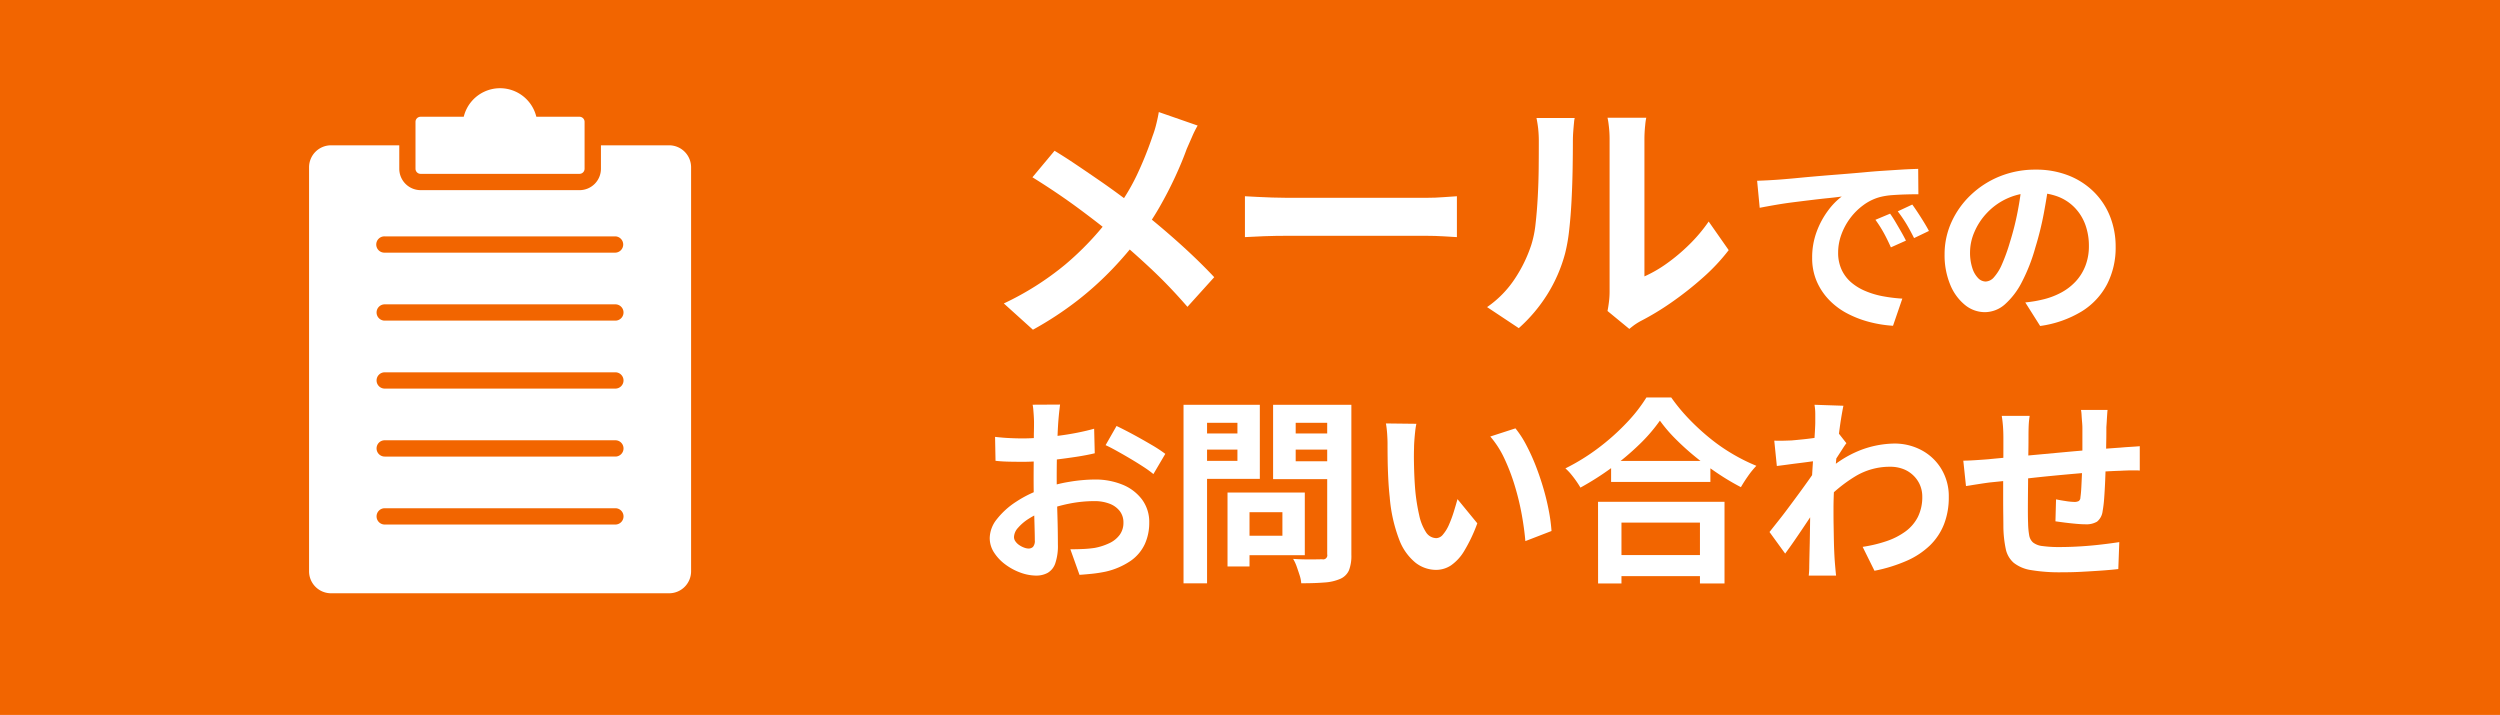 <svg xmlns="http://www.w3.org/2000/svg" width="201.854" height="57.727" viewBox="0 0 201.854 57.727">
  <g id="グループ_13" data-name="グループ 13" transform="translate(-2578.272 -2278.755)">
    <g id="グループ_12" data-name="グループ 12">
      <rect id="長方形_11" data-name="長方形 11" width="201.854" height="57.727" transform="translate(2578.272 2278.755)" fill="#f26500"/>
      <path id="パス_86" data-name="パス 86" d="M96.7,74.893a8.516,8.516,0,0,0-.463.933c-.168.386-.309.705-.42.957q-.376,1.05-.945,2.278t-1.281,2.468A22.189,22.189,0,0,1,92.012,83.9a29.6,29.6,0,0,1-2.194,2.572,26.086,26.086,0,0,1-2.8,2.53A27.554,27.554,0,0,1,83.4,91.377L81.05,89.256a23.4,23.4,0,0,0,4.957-3.139,23.8,23.8,0,0,0,3.718-3.938,16.739,16.739,0,0,0,2.046-3.244,29,29,0,0,0,1.292-3.2,7.748,7.748,0,0,0,.3-.977c.092-.371.157-.689.2-.956ZM85.146,76.929q.8.483,1.691,1.082t1.806,1.229q.914.628,1.742,1.239t1.5,1.112q1.682,1.324,3.277,2.751t2.877,2.793L95.876,89.53q-1.384-1.6-2.813-2.951t-3.086-2.741q-.567-.481-1.3-1.05t-1.585-1.2q-.852-.63-1.8-1.27t-1.932-1.249Z" transform="translate(2578.272 2214)" fill="#fff"/>
      <path id="パス_87" data-name="パス 87" d="M100.518,80.6l.967.052q.586.032,1.228.052t1.187.022h11.275q.736,0,1.387-.053c.435-.035.791-.059,1.07-.073v3.3l-1.07-.064c-.476-.027-.938-.042-1.387-.042H103.9q-.9,0-1.85.033t-1.532.073Z" transform="translate(2578.272 2214)" fill="#fff"/>
      <path id="パス_88" data-name="パス 88" d="M120.069,89.55a8.367,8.367,0,0,0,2.269-2.331,11.291,11.291,0,0,0,1.3-2.688,8.6,8.6,0,0,0,.346-1.712q.116-1.019.178-2.183c.042-.778.067-1.547.074-2.311s.01-1.466.01-2.11a9.529,9.529,0,0,0-.052-1.081c-.035-.3-.081-.585-.136-.851h3.087a1.819,1.819,0,0,0-.053.347c-.021.2-.042.44-.063.714s-.032.556-.032.85q0,.924-.02,2.152t-.084,2.51q-.063,1.281-.19,2.425a13.607,13.607,0,0,1-.336,1.943,12.153,12.153,0,0,1-1.438,3.307,12.581,12.581,0,0,1-2.3,2.72Zm9.724.315c.042-.21.08-.451.115-.725a6.685,6.685,0,0,0,.053-.829V76.068a9.07,9.07,0,0,0-.074-1.239,5.091,5.091,0,0,0-.094-.568h3.129a4.577,4.577,0,0,0-.084.579,10.8,10.8,0,0,0-.064,1.249V87.072a10.361,10.361,0,0,0,1.786-1.029,14.86,14.86,0,0,0,1.816-1.523,12.661,12.661,0,0,0,1.586-1.879l1.616,2.31a15.72,15.72,0,0,1-2.089,2.226,26.8,26.8,0,0,1-2.531,1.995,21.611,21.611,0,0,1-2.5,1.512,5.264,5.264,0,0,0-.547.346c-.14.106-.259.2-.356.284Z" transform="translate(2578.272 2214)" fill="#fff"/>
      <path id="パス_89" data-name="パス 89" d="M141.873,79.351q.48-.017.912-.04c.288-.017.507-.029.656-.04.331-.021.738-.057,1.225-.1s1.028-.1,1.631-.152,1.246-.107,1.928-.16,1.392-.112,2.128-.177c.555-.053,1.107-.1,1.656-.136s1.072-.069,1.568-.1.93-.045,1.3-.056l.016,2.048q-.432,0-.992.016c-.373.01-.744.029-1.111.055a5.619,5.619,0,0,0-.985.153,4,4,0,0,0-1.344.648,5.032,5.032,0,0,0-1.08,1.071,5.146,5.146,0,0,0-.712,1.328,4.228,4.228,0,0,0-.255,1.433,3.236,3.236,0,0,0,.279,1.384,3.028,3.028,0,0,0,.768,1.023,4.3,4.3,0,0,0,1.144.7,6.706,6.706,0,0,0,1.416.424,12.365,12.365,0,0,0,1.576.193l-.752,2.192a9.962,9.962,0,0,1-1.96-.32,8.36,8.36,0,0,1-1.784-.7,5.732,5.732,0,0,1-1.448-1.1,5.043,5.043,0,0,1-.976-1.488,4.728,4.728,0,0,1-.36-1.88,5.926,5.926,0,0,1,.368-2.12,6.782,6.782,0,0,1,.92-1.7,5.555,5.555,0,0,1,1.1-1.128q-.447.064-1.079.128t-1.361.153c-.485.058-.978.12-1.48.183s-.984.137-1.447.217-.883.157-1.257.231Zm10.736,2.655c.139.193.285.419.44.681s.307.522.456.783.278.5.384.713l-1.216.544q-.3-.672-.584-1.185a9.924,9.924,0,0,0-.664-1.04Zm1.792-.735c.139.191.291.413.456.664s.328.507.488.768.293.493.4.7l-1.2.576q-.321-.641-.617-1.137a11.213,11.213,0,0,0-.7-1.023Z" transform="translate(2578.272 2214)" fill="#fff"/>
      <path id="パス_90" data-name="パス 90" d="M165.441,79.367q-.159,1.217-.416,2.592a25.27,25.27,0,0,1-.688,2.784,14.272,14.272,0,0,1-1.088,2.784,6.107,6.107,0,0,1-1.368,1.8,2.455,2.455,0,0,1-1.624.632,2.531,2.531,0,0,1-1.624-.6,4.1,4.1,0,0,1-1.184-1.656,6.2,6.2,0,0,1-.44-2.4,6.274,6.274,0,0,1,.56-2.624,6.966,6.966,0,0,1,1.56-2.184,7.385,7.385,0,0,1,2.336-1.5,7.594,7.594,0,0,1,2.888-.544,7.121,7.121,0,0,1,2.68.48,6.04,6.04,0,0,1,2.04,1.328,5.783,5.783,0,0,1,1.3,1.984,6.607,6.607,0,0,1,.448,2.448,6.438,6.438,0,0,1-.689,3.008,5.673,5.673,0,0,1-2.04,2.192,8.751,8.751,0,0,1-3.367,1.184l-1.2-1.9c.31-.032.581-.07.816-.112s.458-.091.672-.144a6.077,6.077,0,0,0,1.432-.552,4.471,4.471,0,0,0,1.16-.9,3.934,3.934,0,0,0,.776-1.256,4.349,4.349,0,0,0,.28-1.584,4.98,4.98,0,0,0-.288-1.728,3.907,3.907,0,0,0-.848-1.368,3.738,3.738,0,0,0-1.36-.9,5.04,5.04,0,0,0-1.84-.311,5.184,5.184,0,0,0-3.9,1.632,5.165,5.165,0,0,0-1.016,1.552,4.133,4.133,0,0,0-.344,1.584,3.987,3.987,0,0,0,.192,1.335,2.018,2.018,0,0,0,.472.8.863.863,0,0,0,.6.264.933.933,0,0,0,.664-.344,3.822,3.822,0,0,0,.648-1.048,14.3,14.3,0,0,0,.64-1.776,21.978,21.978,0,0,0,.624-2.464,25.371,25.371,0,0,0,.368-2.56Z" transform="translate(2578.272 2214)" fill="#fff"/>
      <path id="パス_91" data-name="パス 91" d="M85.591,97.42c-.01.086-.026.216-.047.393s-.04.352-.056.527-.029.334-.04.473c-.022.31-.04.648-.056,1.016s-.03.747-.04,1.135-.019.783-.024,1.176-.008.78-.008,1.153q0,.656.016,1.448t.04,1.568q.024.775.032,1.415t.008.992a4.34,4.34,0,0,1-.216,1.537,1.406,1.406,0,0,1-.616.759,1.916,1.916,0,0,1-.928.217A3.73,3.73,0,0,1,82.423,111a4.73,4.73,0,0,1-1.223-.649,3.669,3.669,0,0,1-.928-.968,2.137,2.137,0,0,1-.36-1.191,2.494,2.494,0,0,1,.584-1.528,6.32,6.32,0,0,1,1.552-1.4,9.214,9.214,0,0,1,2.087-1.023,11.569,11.569,0,0,1,2.208-.584,12.918,12.918,0,0,1,2.049-.185,5.794,5.794,0,0,1,2.224.409,3.7,3.7,0,0,1,1.584,1.192,3.044,3.044,0,0,1,.592,1.888,4.142,4.142,0,0,1-.352,1.712,3.409,3.409,0,0,1-1.128,1.352,5.906,5.906,0,0,1-2.056.888c-.363.074-.723.131-1.081.168s-.695.066-1.015.088l-.737-2.064c.364,0,.712-.009,1.049-.024a8.778,8.778,0,0,0,.92-.088,4.838,4.838,0,0,0,1.184-.384,2.187,2.187,0,0,0,.832-.673,1.634,1.634,0,0,0,.3-.991,1.481,1.481,0,0,0-.3-.929,1.885,1.885,0,0,0-.825-.592,3.355,3.355,0,0,0-1.231-.208,10.348,10.348,0,0,0-2.04.208,11.973,11.973,0,0,0-1.977.577,6.988,6.988,0,0,0-1.263.631,3.86,3.86,0,0,0-.88.745,1.168,1.168,0,0,0-.32.736.6.6,0,0,0,.12.359,1.165,1.165,0,0,0,.312.3,1.729,1.729,0,0,0,.392.2,1.052,1.052,0,0,0,.344.073.514.514,0,0,0,.368-.136.743.743,0,0,0,.144-.536c0-.288-.009-.7-.024-1.24s-.032-1.139-.048-1.8-.024-1.318-.024-1.968q0-.672.008-1.36t.008-1.312c0-.416,0-.784.008-1.1s.008-.571.008-.752c0-.117-.006-.267-.016-.449s-.024-.365-.04-.551a2.916,2.916,0,0,0-.057-.409Zm-5.248,2.609q.705.081,1.241.1c.357.017.68.025.967.025q.624,0,1.376-.056t1.537-.16q.783-.1,1.528-.248t1.351-.32l.049,1.984q-.672.159-1.456.279t-1.576.217c-.528.064-1.029.111-1.5.144s-.889.048-1.24.048q-.8,0-1.312-.016c-.341-.011-.651-.032-.928-.065Zm9.809-.88c.4.191.861.427,1.368.7s.992.552,1.456.823a11.08,11.08,0,0,1,1.112.729l-.96,1.632a8.39,8.39,0,0,0-.792-.576c-.326-.213-.677-.432-1.056-.657s-.744-.434-1.1-.632-.656-.354-.912-.471Z" transform="translate(2578.272 2214)" fill="#fff"/>
      <path id="パス_92" data-name="パス 92" d="M95.56,97.437h1.9v14.416h-1.9Zm.944,2.319h4v1.3h-4Zm.144-2.319h5.073v5.983H96.648v-1.456h3.264V98.893H96.648Zm2.464,7.088h1.776v5.968H99.112Zm.832,0h5.408v5.056H99.944v-1.569h3.6v-1.9h-3.6Zm8.256-7.088v1.456h-3.584V102H108.2v1.44h-5.408v-6Zm-4.271,2.319h4.031v1.3h-4.031Zm3.231-2.319h1.952v12.111a3.248,3.248,0,0,1-.192,1.248,1.354,1.354,0,0,1-.688.689,3.774,3.774,0,0,1-1.28.3q-.768.064-1.888.064a2.575,2.575,0,0,0-.128-.641q-.112-.351-.24-.712a3.253,3.253,0,0,0-.288-.616q.48.033.96.04t.856,0c.25-.005.429-.008.537-.008a.331.331,0,0,0,.4-.4Z" transform="translate(2578.272 2214)" fill="#fff"/>
      <path id="パス_93" data-name="パス 93" d="M114.36,98.973a5.848,5.848,0,0,0-.1.656c-.027.246-.048.485-.064.72s-.024.427-.024.576c-.011.353-.014.715-.008,1.088s.015.755.032,1.144.04.776.072,1.161a15.377,15.377,0,0,0,.32,2.031,4.074,4.074,0,0,0,.544,1.368,1,1,0,0,0,.848.488.73.73,0,0,0,.535-.3,3.146,3.146,0,0,0,.481-.792,9.655,9.655,0,0,0,.384-1.033q.168-.543.3-1.024l1.6,1.952a12.678,12.678,0,0,1-1.048,2.216,3.748,3.748,0,0,1-1.08,1.184,2.2,2.2,0,0,1-1.217.36,2.711,2.711,0,0,1-1.639-.575,4.391,4.391,0,0,1-1.321-1.865,12.318,12.318,0,0,1-.767-3.431q-.081-.736-.12-1.553t-.048-1.552q-.009-.735-.008-1.216,0-.336-.032-.8t-.1-.832Zm8,.368a8.014,8.014,0,0,1,.864,1.328,16.5,16.5,0,0,1,.768,1.68q.351.9.624,1.832t.44,1.824a13.564,13.564,0,0,1,.216,1.624l-2.112.816q-.081-.975-.288-2.127a20.9,20.9,0,0,0-.56-2.321,16.2,16.2,0,0,0-.84-2.208A7.7,7.7,0,0,0,120.328,100Z" transform="translate(2578.272 2214)" fill="#fff"/>
      <path id="パス_94" data-name="パス 94" d="M134.024,98.717a13.353,13.353,0,0,1-1.656,1.92,20.621,20.621,0,0,1-2.223,1.872,23.35,23.35,0,0,1-2.537,1.616c-.086-.15-.195-.32-.328-.512s-.277-.382-.431-.568a3.988,3.988,0,0,0-.456-.472,16.814,16.814,0,0,0,2.664-1.648,18.124,18.124,0,0,0,2.279-2.032,12.471,12.471,0,0,0,1.6-2.048h2a14.686,14.686,0,0,0,1.44,1.744,18.559,18.559,0,0,0,1.688,1.551,14.537,14.537,0,0,0,1.848,1.281,14.941,14.941,0,0,0,1.9.944,6.839,6.839,0,0,0-.671.824q-.321.456-.577.9a19.345,19.345,0,0,1-1.872-1.112q-.945-.633-1.816-1.344a20.65,20.65,0,0,1-1.608-1.456,11.886,11.886,0,0,1-1.248-1.464m-4.992,6.56H139.24v6.592h-1.984v-4.912H130.92v4.912h-1.888Zm.848,4.3h8.272v1.7H129.88Zm.208-7.6H138.1v1.695h-8.017Z" transform="translate(2578.272 2214)" fill="#fff"/>
      <path id="パス_95" data-name="パス 95" d="M146.76,101.965c-.17.01-.388.035-.655.072s-.552.075-.856.112-.612.077-.92.12-.6.079-.864.112l-.208-2.048c.235.011.456.013.664.008s.451-.013.727-.024c.258-.021.562-.051.92-.088s.72-.083,1.09-.136.712-.112,1.031-.176a5.608,5.608,0,0,0,.752-.193l.64.817c-.1.128-.207.288-.328.48s-.248.387-.377.584-.239.37-.336.52l-.944,3.008c-.17.246-.381.554-.631.928s-.514.768-.792,1.184-.551.816-.816,1.2-.507.72-.72,1.008l-1.265-1.744.705-.888q.4-.5.823-1.072c.284-.379.563-.757.842-1.136s.535-.736.774-1.072.44-.626.6-.872l.03-.416Zm-.192-3.088v-.712a4.306,4.306,0,0,0-.063-.728l2.335.079c-.052.247-.117.6-.192,1.065s-.147.995-.216,1.592-.133,1.224-.19,1.88-.109,1.309-.146,1.96-.056,1.258-.056,1.824c0,.437,0,.88.009,1.328s.014.907.025,1.376.031.955.063,1.456c.011.139.026.334.048.584s.043.467.064.648H146.04a6.11,6.11,0,0,0,.041-.633c0-.239.008-.423.008-.551q.017-.784.033-1.456c.009-.449.017-.922.023-1.424s.018-1.082.04-1.744c.01-.245.025-.557.047-.936s.047-.795.073-1.248.056-.915.088-1.384.061-.91.087-1.32.049-.763.064-1.056.024-.494.024-.6m3.825,10.032a10.961,10.961,0,0,0,1.936-.464,5.678,5.678,0,0,0,1.528-.784,3.32,3.32,0,0,0,1-1.176,3.614,3.614,0,0,0,.351-1.64,2.378,2.378,0,0,0-.174-.9,2.34,2.34,0,0,0-.522-.776,2.39,2.39,0,0,0-.823-.536,2.909,2.909,0,0,0-1.089-.192,5.381,5.381,0,0,0-2.831.792,11.693,11.693,0,0,0-2.481,2.04V103a8.83,8.83,0,0,1,2.9-1.888,7.914,7.914,0,0,1,2.744-.544,4.606,4.606,0,0,1,2.232.544,4.134,4.134,0,0,1,1.591,1.52,4.253,4.253,0,0,1,.593,2.256,5.944,5.944,0,0,1-.384,2.192,4.886,4.886,0,0,1-1.136,1.712,6.412,6.412,0,0,1-1.873,1.24,12.445,12.445,0,0,1-2.607.808Z" transform="translate(2578.272 2214)" fill="#fff"/>
      <path id="パス_96" data-name="パス 96" d="M158.52,101.949c.234,0,.528-.011.879-.033s.731-.047,1.137-.08q.479-.048,1.424-.135l2.144-.2q1.2-.111,2.5-.231t2.5-.217q1.2-.095,2.128-.159c.225-.021.478-.04.761-.057s.541-.034.775-.055v1.968a3.675,3.675,0,0,0-.416-.016c-.191,0-.391,0-.6.008s-.382.013-.521.023q-.622.017-1.519.072t-1.92.145q-1.024.088-2.088.191t-2.04.216q-.977.112-1.76.193l-1.248.127q-.257.033-.624.088l-.728.113-.568.088Zm5.36-3.617a6.74,6.74,0,0,0-.08.777c-.011.25-.016.547-.016.888,0,.288,0,.671-.009,1.152s-.01,1-.015,1.559-.011,1.121-.016,1.68-.009,1.07-.009,1.528.006.822.017,1.088a6.238,6.238,0,0,0,.088.968.992.992,0,0,0,.311.584,1.5,1.5,0,0,0,.761.288,9.694,9.694,0,0,0,1.416.08q.784,0,1.664-.055t1.7-.153c.543-.063,1.018-.128,1.423-.191l-.08,2.176c-.351.042-.789.082-1.311.12s-1.067.069-1.632.1-1.1.041-1.616.041a13.906,13.906,0,0,1-2.48-.176,2.966,2.966,0,0,1-1.408-.592,2.028,2.028,0,0,1-.641-1.12,9.376,9.376,0,0,1-.191-1.744q0-.353-.008-.945t-.009-1.319v-1.5c0-.513,0-1,.009-1.464s.008-.872.008-1.225v-.767q0-.5-.032-.929t-.1-.848Zm6.288-.479c-.011.085-.021.21-.032.376s-.022.338-.032.52-.022.346-.033.5c0,.351,0,.693-.007,1.024s-.011.643-.016.936-.014.579-.025.856q-.015.7-.047,1.472t-.08,1.424a9.926,9.926,0,0,1-.128,1.072,1.275,1.275,0,0,1-.449.84,1.7,1.7,0,0,1-.943.215c-.182,0-.43-.012-.744-.04s-.624-.061-.928-.1-.553-.075-.744-.1l.048-1.775c.245.054.514.1.807.143a5.034,5.034,0,0,0,.665.065.725.725,0,0,0,.36-.072.351.351,0,0,0,.136-.3c.032-.2.055-.459.072-.769s.032-.647.048-1.016.029-.727.04-1.08V99.325c0-.139-.008-.3-.025-.489s-.029-.37-.04-.551a3.051,3.051,0,0,0-.048-.432Z" transform="translate(2578.272 2214)" fill="#fff"/>
      <path id="パス_97" data-name="パス 97" d="M33.959,74.182h3.485a3.015,3.015,0,0,1,5.86,0h3.485a.412.412,0,0,1,.411.411v3.788a.412.412,0,0,1-.411.411H33.959a.412.412,0,0,1-.411-.411V74.593a.412.412,0,0,1,.411-.411" transform="translate(2578.272 2214)" fill="#fff" fill-rule="evenodd"/>
      <path id="パス_98" data-name="パス 98" d="M54.026,76.487A1.776,1.776,0,0,1,55.8,78.261v32.623a1.775,1.775,0,0,1-1.773,1.773h-27.3a1.776,1.776,0,0,1-1.773-1.773V78.261a1.777,1.777,0,0,1,1.773-1.774h5.511v1.894a1.728,1.728,0,0,0,1.726,1.727h12.83a1.728,1.728,0,0,0,1.727-1.727V76.487ZM31.063,85.155H49.686a.658.658,0,0,0,0-1.315H31.063a.658.658,0,1,0,0,1.315m0,21.952H49.686a.658.658,0,0,0,0-1.316H31.063a.658.658,0,0,0,0,1.316m0-5.488H49.686a.658.658,0,0,0,0-1.316H31.063a.658.658,0,0,0,0,1.316m0-5.488H49.686a.657.657,0,0,0,0-1.315H31.063a.657.657,0,1,0,0,1.315m0-5.488H49.686a.657.657,0,0,0,0-1.315H31.063a.657.657,0,1,0,0,1.315" transform="translate(2578.272 2214)" fill="#fff" fill-rule="evenodd"/>
    </g>
  </g>
</svg>
